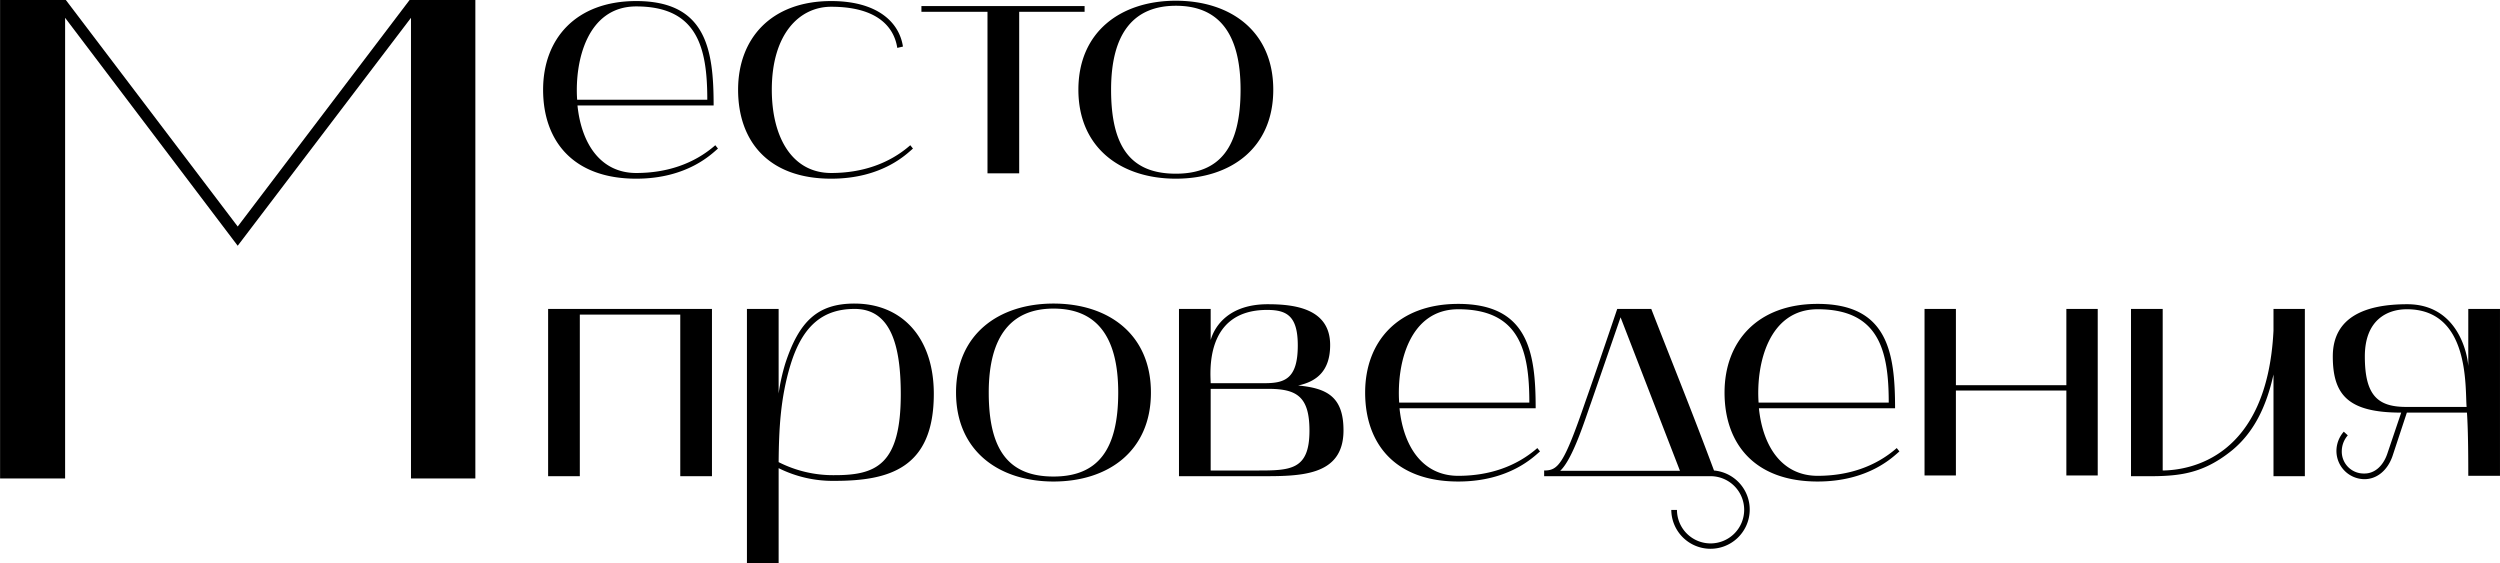 <svg id="Группа_5" data-name="Группа 5" xmlns="http://www.w3.org/2000/svg" width="680.657" height="153.41" viewBox="0 0 680.657 153.41">
<defs>
    <style>
      .cls-1 {
        fill-rule: evenodd;
      }
    </style>
  </defs>
  <path id="М" class="cls-1" d="M107.543,6061.24h17.715V5935.82l46.99,62.06,47.177-62.06v125.42h17.528V5930.96h-17.9l-46.8,61.68-46.8-61.68h-17.9v130.28Z" transform="translate(-107.531 -5930.97)"/>
  <path id="есто_проведения" data-name="есто проведения" class="cls-1" d="M280.749,5979.62c14.082,0,20.715-6.92,22.259-8.2l-0.726-.91c-5.815,5.1-13.265,7.56-21.533,7.56-9.54,0-14.9-7.74-15.991-18.39h37.069c0-15.21-2-28.42-21.078-28.42-16.355,0-25.349,10.2-25.349,24.14S263.577,5979.62,280.749,5979.62Zm0-46.9c16.717,0,19.352,11.29,19.352,25.41H264.667C263.94,5947.47,267.484,5932.72,280.749,5932.72Zm53.089,46.9c14.083,0,20.715-6.92,22.26-8.2l-0.727-.91c-5.815,5.1-13.265,7.56-21.533,7.56-10.721,0-16.172-9.83-16.172-22.67,0-15.12,7.45-22.59,16.172-22.59,12.266,0,17.081,5.28,17.99,11.2l1.544-.36c-1-6.65-7-12.39-19.534-12.39-16.354,0-25.349,10.2-25.349,24.14S316.666,5979.62,333.838,5979.62Zm42.55-45.44v43.98h8.632v-43.98h17.808v-1.55H358.4v1.55h17.989Zm24.748,21.22c0,15.93,11.72,24.22,26.53,24.22,14.9,0,26.53-8.29,26.53-24.22s-11.63-24.23-26.53-24.23C412.856,5931.17,401.136,5939.46,401.136,5955.4Zm26.53-22.86c11.357,0,17.626,7.1,17.626,22.86,0,15.57-5.542,22.86-17.626,22.86-12.266,0-17.626-7.29-17.626-22.86C410.04,5939.64,416.491,5932.54,427.666,5932.54ZM265.394,6060.62v-43.99h27.348v43.99h8.631v-45.54h-44.61v45.54h8.631Zm54.13,23.77v-25.96a32.967,32.967,0,0,0,15.264,3.46c14.9,0,26.985-3.46,26.985-23.68,0-15.21-8.541-24.59-21.624-24.59-10.085,0-15.082,4.92-18.807,16.3a53.391,53.391,0,0,0-1.818,8.2v-23.04h-8.631v69.31h8.631Zm3.18-53.92c3.453-11.48,9.45-15.39,17.536-15.39,9.812,0,12.538,9.93,12.538,23.22,0,19.22-6.723,22.04-17.99,22.04a32.71,32.71,0,0,1-15.264-3.55C319.615,6047.77,319.979,6039.58,322.7,6030.47Zm45.121,7.38c0,15.93,11.72,24.22,26.53,24.22,14.9,0,26.53-8.29,26.53-24.22s-11.63-24.23-26.53-24.23C379.545,6013.62,367.825,6021.91,367.825,6037.85Zm26.53-22.86c11.357,0,17.626,7.1,17.626,22.86,0,15.57-5.542,22.86-17.626,22.86-12.266,0-17.626-7.29-17.626-22.86C376.729,6022.09,383.179,6014.99,394.355,6014.99Zm34.168,0.09v45.54h21.624c10.993,0,23.168.27,23.168-12.48,0-9.11-4.452-11.48-12.356-12.21,5.088-1.09,8.722-4,8.722-11.02,0-9.92-9.631-11.11-16.99-11.11-10.54,0-14.446,5.92-15.537,9.75v-8.47h-8.631Zm24.35,21.76c7.813,0,11.175,2.19,11.175,11.39,0,10.84-5.27,10.84-14.537,10.84H437.154v-22.23h15.719Zm-0.364-21.49c5.361,0,8.359,1.64,8.359,9.66,0,9.19-3.634,10.29-9.086,10.29H437.154C437.154,6032.93,435.246,6015.35,452.509,6015.35Zm52.049,46.72c14.082,0,20.715-6.92,22.26-8.19l-0.727-.92c-5.815,5.1-13.265,7.56-21.533,7.56-9.54,0-14.9-7.74-15.991-18.39h37.069c0-15.21-2-28.42-21.078-28.42-16.354,0-25.349,10.2-25.349,24.14S487.386,6062.07,504.558,6062.07Zm0-46.9c16.717,0,19.352,11.29,19.352,25.41H488.476C487.749,6029.92,491.293,6015.17,504.558,6015.17Zm23.387,45.45h45.428a9.15,9.15,0,1,1-9.267,9.19h-1.545a10.677,10.677,0,1,0,11.63-10.74c-6.36-17.03-10.449-26.96-17.081-43.99h-9.267s-5.906,17.48-8.632,25.13c-5.9,17.22-7.45,18.86-11.266,18.86v1.55Zm12.72-19.86c2.453-7.1,5.451-15.75,8.086-23.4l16.173,41.8H532.306C535.759,6055.97,539.12,6045.04,540.665,6040.76Zm61.744,21.31c14.083,0,20.715-6.92,22.26-8.19l-0.727-.92c-5.815,5.1-13.265,7.56-21.533,7.56-9.54,0-14.9-7.74-15.991-18.39h37.07c0-15.21-2-28.42-21.079-28.42-16.354,0-25.349,10.2-25.349,24.14S585.237,6062.07,602.409,6062.07Zm0-46.9c16.718,0,19.353,11.29,19.353,25.41H586.328C585.6,6029.92,589.144,6015.17,602.409,6015.17Zm29.1-.09v45.35h8.54V6037.3h30.074v23.13h8.54v-45.35h-8.54v20.76H640.053v-20.76h-8.54Zm56.212,45.54c10.721,0,18.172.63,27.711-7.2,5.634-4.74,9.086-11.47,11.085-20.49v27.69h8.54v-45.54h-8.54V6021c-1.726,34.88-23.078,37.98-30.164,38.07v-43.99h-8.632v45.54Zm73.566-17.31-3.816,11.29c-1.181,3.37-3.543,5.38-6.36,5.29a5.963,5.963,0,0,1-6-6.11,6.622,6.622,0,0,1,1.635-4.28l-1.09-1a7.953,7.953,0,0,0-2,5.28,7.687,7.687,0,0,0,7.632,7.65c3.362,0,6.269-2.36,7.632-6.28l3.907-11.84H779.19c0.363,5.01.363,14.03,0.363,17.21h8.632v-45.44h-8.632v15.57c-0.272-3.82-3.089-16.85-16.626-16.85-11.085,0-20.261,3.28-20.261,14.21C742.666,6038.58,746.936,6043.31,761.291,6043.31Zm-9.9-15.3c0-9.93,6.087-12.84,11.448-12.84,17.263,0,15.809,21.49,16.263,26.59H762.654C754.931,6041.76,751.388,6038.67,751.388,6028.01Z" transform="translate(-107.531 -5930.97)"/>
</svg>
